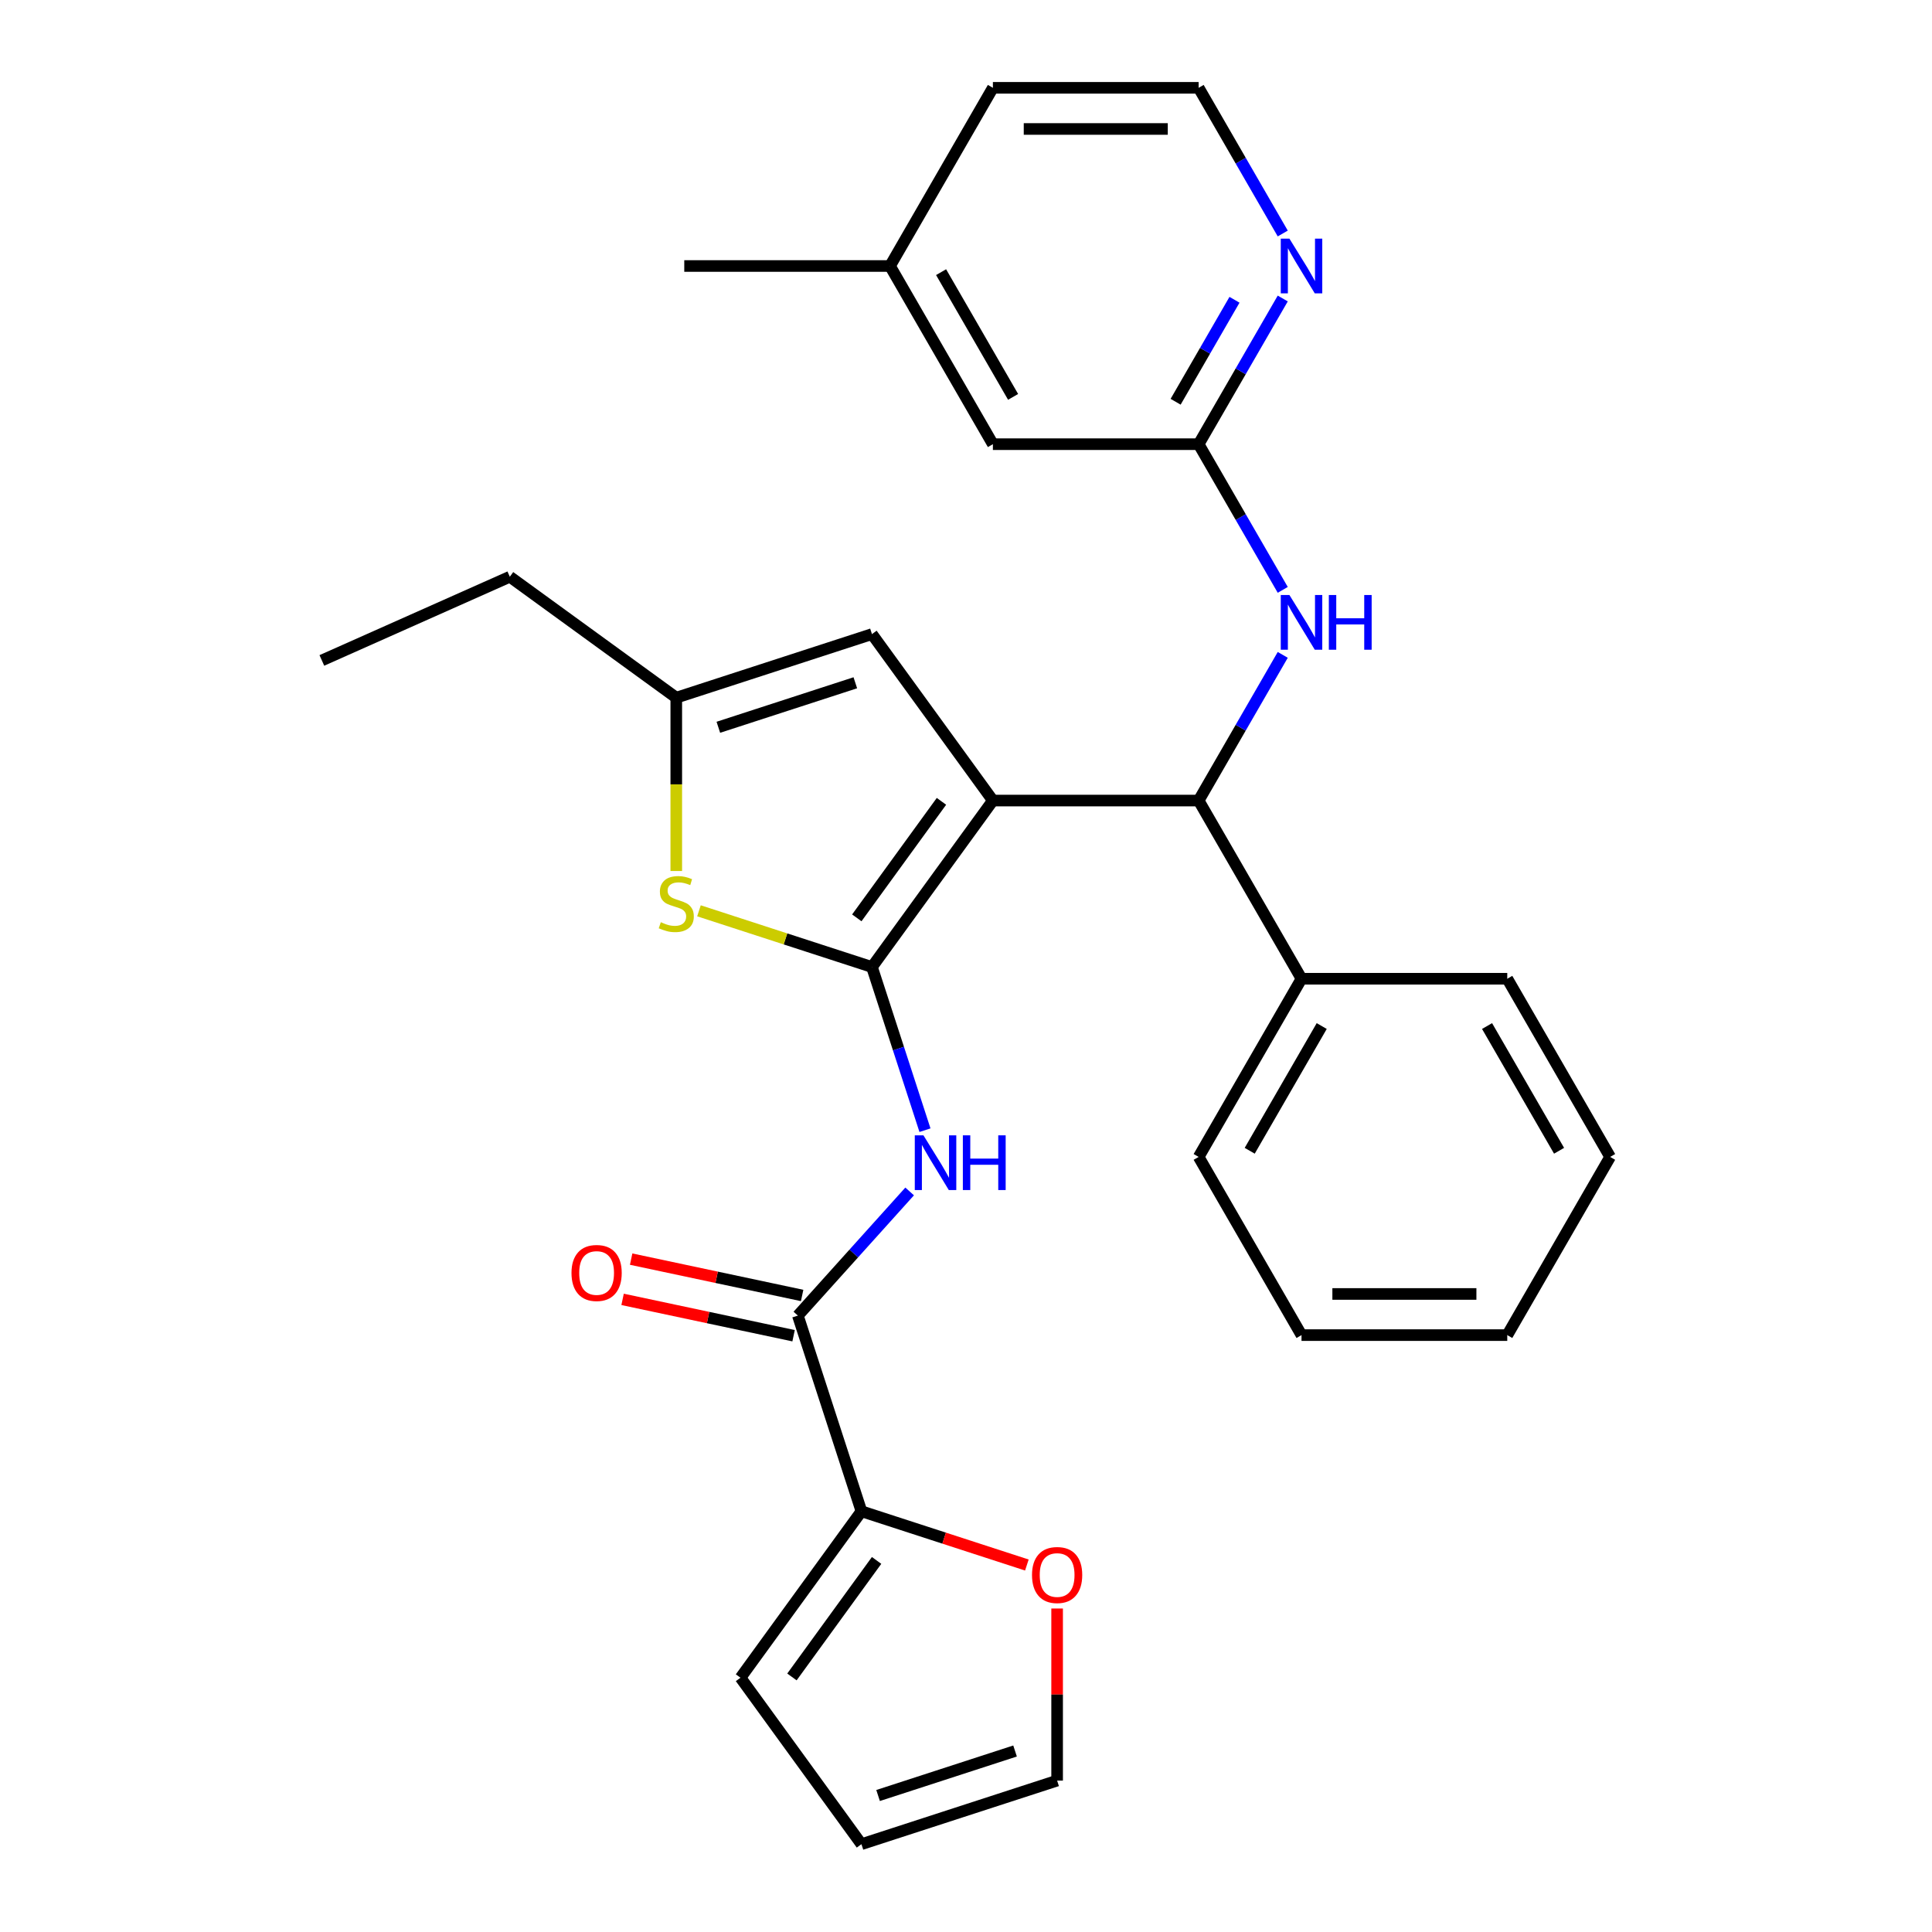 <?xml version='1.0' encoding='iso-8859-1'?>
<svg version='1.1' baseProfile='full'
              xmlns='http://www.w3.org/2000/svg'
                      xmlns:rdkit='http://www.rdkit.org/xml'
                      xmlns:xlink='http://www.w3.org/1999/xlink'
                  xml:space='preserve'
width='1000px' height='1000px' viewBox='0 0 1000 1000'>
<!-- END OF HEADER -->
<rect style='opacity:1.0;fill:#FFFFFF;stroke:none' width='1000' height='1000' x='0' y='0'> </rect>
<path class='bond-0' d='M 513.919,414.366 L 451.323,500.523' style='fill:none;fill-rule:evenodd;stroke:#000000;stroke-width:6px;stroke-linecap:butt;stroke-linejoin:miter;stroke-opacity:1' />
<path class='bond-0' d='M 487.298,414.771 L 443.481,475.08' style='fill:none;fill-rule:evenodd;stroke:#000000;stroke-width:6px;stroke-linecap:butt;stroke-linejoin:miter;stroke-opacity:1' />
<path class='bond-3' d='M 513.919,414.366 L 620.415,414.366' style='fill:none;fill-rule:evenodd;stroke:#000000;stroke-width:6px;stroke-linecap:butt;stroke-linejoin:miter;stroke-opacity:1' />
<path class='bond-5' d='M 513.919,414.366 L 451.323,328.21' style='fill:none;fill-rule:evenodd;stroke:#000000;stroke-width:6px;stroke-linecap:butt;stroke-linejoin:miter;stroke-opacity:1' />
<path class='bond-1' d='M 451.323,500.523 L 465.044,542.754' style='fill:none;fill-rule:evenodd;stroke:#000000;stroke-width:6px;stroke-linecap:butt;stroke-linejoin:miter;stroke-opacity:1' />
<path class='bond-1' d='M 465.044,542.754 L 478.766,584.984' style='fill:none;fill-rule:evenodd;stroke:#0000FF;stroke-width:6px;stroke-linecap:butt;stroke-linejoin:miter;stroke-opacity:1' />
<path class='bond-2' d='M 451.323,500.523 L 406.552,485.976' style='fill:none;fill-rule:evenodd;stroke:#000000;stroke-width:6px;stroke-linecap:butt;stroke-linejoin:miter;stroke-opacity:1' />
<path class='bond-2' d='M 406.552,485.976 L 361.782,471.43' style='fill:none;fill-rule:evenodd;stroke:#CCCC00;stroke-width:6px;stroke-linecap:butt;stroke-linejoin:miter;stroke-opacity:1' />
<path class='bond-4' d='M 470.829,616.692 L 441.901,648.82' style='fill:none;fill-rule:evenodd;stroke:#0000FF;stroke-width:6px;stroke-linecap:butt;stroke-linejoin:miter;stroke-opacity:1' />
<path class='bond-4' d='M 441.901,648.82 L 412.972,680.948' style='fill:none;fill-rule:evenodd;stroke:#000000;stroke-width:6px;stroke-linecap:butt;stroke-linejoin:miter;stroke-opacity:1' />
<path class='bond-29' d='M 350.039,450.832 L 350.039,405.975' style='fill:none;fill-rule:evenodd;stroke:#CCCC00;stroke-width:6px;stroke-linecap:butt;stroke-linejoin:miter;stroke-opacity:1' />
<path class='bond-29' d='M 350.039,405.975 L 350.039,361.119' style='fill:none;fill-rule:evenodd;stroke:#000000;stroke-width:6px;stroke-linecap:butt;stroke-linejoin:miter;stroke-opacity:1' />
<path class='bond-8' d='M 620.415,414.366 L 642.183,376.664' style='fill:none;fill-rule:evenodd;stroke:#000000;stroke-width:6px;stroke-linecap:butt;stroke-linejoin:miter;stroke-opacity:1' />
<path class='bond-8' d='M 642.183,376.664 L 663.95,338.961' style='fill:none;fill-rule:evenodd;stroke:#0000FF;stroke-width:6px;stroke-linecap:butt;stroke-linejoin:miter;stroke-opacity:1' />
<path class='bond-14' d='M 620.415,414.366 L 673.663,506.594' style='fill:none;fill-rule:evenodd;stroke:#000000;stroke-width:6px;stroke-linecap:butt;stroke-linejoin:miter;stroke-opacity:1' />
<path class='bond-7' d='M 412.972,680.948 L 445.881,782.232' style='fill:none;fill-rule:evenodd;stroke:#000000;stroke-width:6px;stroke-linecap:butt;stroke-linejoin:miter;stroke-opacity:1' />
<path class='bond-12' d='M 415.186,670.532 L 370.933,661.125' style='fill:none;fill-rule:evenodd;stroke:#000000;stroke-width:6px;stroke-linecap:butt;stroke-linejoin:miter;stroke-opacity:1' />
<path class='bond-12' d='M 370.933,661.125 L 326.68,651.719' style='fill:none;fill-rule:evenodd;stroke:#FF0000;stroke-width:6px;stroke-linecap:butt;stroke-linejoin:miter;stroke-opacity:1' />
<path class='bond-12' d='M 410.758,691.365 L 366.505,681.959' style='fill:none;fill-rule:evenodd;stroke:#000000;stroke-width:6px;stroke-linecap:butt;stroke-linejoin:miter;stroke-opacity:1' />
<path class='bond-12' d='M 366.505,681.959 L 322.252,672.553' style='fill:none;fill-rule:evenodd;stroke:#FF0000;stroke-width:6px;stroke-linecap:butt;stroke-linejoin:miter;stroke-opacity:1' />
<path class='bond-6' d='M 451.323,328.21 L 350.039,361.119' style='fill:none;fill-rule:evenodd;stroke:#000000;stroke-width:6px;stroke-linecap:butt;stroke-linejoin:miter;stroke-opacity:1' />
<path class='bond-6' d='M 442.712,353.403 L 371.814,376.439' style='fill:none;fill-rule:evenodd;stroke:#000000;stroke-width:6px;stroke-linecap:butt;stroke-linejoin:miter;stroke-opacity:1' />
<path class='bond-20' d='M 350.039,361.119 L 263.882,298.522' style='fill:none;fill-rule:evenodd;stroke:#000000;stroke-width:6px;stroke-linecap:butt;stroke-linejoin:miter;stroke-opacity:1' />
<path class='bond-10' d='M 445.881,782.232 L 488.692,796.142' style='fill:none;fill-rule:evenodd;stroke:#000000;stroke-width:6px;stroke-linecap:butt;stroke-linejoin:miter;stroke-opacity:1' />
<path class='bond-10' d='M 488.692,796.142 L 531.502,810.052' style='fill:none;fill-rule:evenodd;stroke:#FF0000;stroke-width:6px;stroke-linecap:butt;stroke-linejoin:miter;stroke-opacity:1' />
<path class='bond-13' d='M 445.881,782.232 L 383.284,868.389' style='fill:none;fill-rule:evenodd;stroke:#000000;stroke-width:6px;stroke-linecap:butt;stroke-linejoin:miter;stroke-opacity:1' />
<path class='bond-13' d='M 453.723,807.675 L 409.905,867.984' style='fill:none;fill-rule:evenodd;stroke:#000000;stroke-width:6px;stroke-linecap:butt;stroke-linejoin:miter;stroke-opacity:1' />
<path class='bond-9' d='M 663.95,305.316 L 642.183,267.613' style='fill:none;fill-rule:evenodd;stroke:#0000FF;stroke-width:6px;stroke-linecap:butt;stroke-linejoin:miter;stroke-opacity:1' />
<path class='bond-9' d='M 642.183,267.613 L 620.415,229.91' style='fill:none;fill-rule:evenodd;stroke:#000000;stroke-width:6px;stroke-linecap:butt;stroke-linejoin:miter;stroke-opacity:1' />
<path class='bond-11' d='M 620.415,229.91 L 642.183,192.208' style='fill:none;fill-rule:evenodd;stroke:#000000;stroke-width:6px;stroke-linecap:butt;stroke-linejoin:miter;stroke-opacity:1' />
<path class='bond-11' d='M 642.183,192.208 L 663.95,154.505' style='fill:none;fill-rule:evenodd;stroke:#0000FF;stroke-width:6px;stroke-linecap:butt;stroke-linejoin:miter;stroke-opacity:1' />
<path class='bond-11' d='M 608.5,207.95 L 623.737,181.558' style='fill:none;fill-rule:evenodd;stroke:#000000;stroke-width:6px;stroke-linecap:butt;stroke-linejoin:miter;stroke-opacity:1' />
<path class='bond-11' d='M 623.737,181.558 L 638.974,155.166' style='fill:none;fill-rule:evenodd;stroke:#0000FF;stroke-width:6px;stroke-linecap:butt;stroke-linejoin:miter;stroke-opacity:1' />
<path class='bond-17' d='M 620.415,229.91 L 513.919,229.91' style='fill:none;fill-rule:evenodd;stroke:#000000;stroke-width:6px;stroke-linecap:butt;stroke-linejoin:miter;stroke-opacity:1' />
<path class='bond-15' d='M 547.164,832.563 L 547.164,877.1' style='fill:none;fill-rule:evenodd;stroke:#FF0000;stroke-width:6px;stroke-linecap:butt;stroke-linejoin:miter;stroke-opacity:1' />
<path class='bond-15' d='M 547.164,877.1 L 547.164,921.636' style='fill:none;fill-rule:evenodd;stroke:#000000;stroke-width:6px;stroke-linecap:butt;stroke-linejoin:miter;stroke-opacity:1' />
<path class='bond-18' d='M 663.95,120.86 L 642.183,83.157' style='fill:none;fill-rule:evenodd;stroke:#0000FF;stroke-width:6px;stroke-linecap:butt;stroke-linejoin:miter;stroke-opacity:1' />
<path class='bond-18' d='M 642.183,83.157 L 620.415,45.455' style='fill:none;fill-rule:evenodd;stroke:#000000;stroke-width:6px;stroke-linecap:butt;stroke-linejoin:miter;stroke-opacity:1' />
<path class='bond-16' d='M 383.284,868.389 L 445.881,954.545' style='fill:none;fill-rule:evenodd;stroke:#000000;stroke-width:6px;stroke-linecap:butt;stroke-linejoin:miter;stroke-opacity:1' />
<path class='bond-21' d='M 673.663,506.594 L 620.415,598.822' style='fill:none;fill-rule:evenodd;stroke:#000000;stroke-width:6px;stroke-linecap:butt;stroke-linejoin:miter;stroke-opacity:1' />
<path class='bond-21' d='M 684.121,531.078 L 646.848,595.638' style='fill:none;fill-rule:evenodd;stroke:#000000;stroke-width:6px;stroke-linecap:butt;stroke-linejoin:miter;stroke-opacity:1' />
<path class='bond-22' d='M 673.663,506.594 L 780.158,506.594' style='fill:none;fill-rule:evenodd;stroke:#000000;stroke-width:6px;stroke-linecap:butt;stroke-linejoin:miter;stroke-opacity:1' />
<path class='bond-32' d='M 547.164,921.636 L 445.881,954.545' style='fill:none;fill-rule:evenodd;stroke:#000000;stroke-width:6px;stroke-linecap:butt;stroke-linejoin:miter;stroke-opacity:1' />
<path class='bond-32' d='M 525.39,906.316 L 454.492,929.352' style='fill:none;fill-rule:evenodd;stroke:#000000;stroke-width:6px;stroke-linecap:butt;stroke-linejoin:miter;stroke-opacity:1' />
<path class='bond-19' d='M 513.919,229.91 L 460.671,137.683' style='fill:none;fill-rule:evenodd;stroke:#000000;stroke-width:6px;stroke-linecap:butt;stroke-linejoin:miter;stroke-opacity:1' />
<path class='bond-19' d='M 524.378,205.427 L 487.104,140.867' style='fill:none;fill-rule:evenodd;stroke:#000000;stroke-width:6px;stroke-linecap:butt;stroke-linejoin:miter;stroke-opacity:1' />
<path class='bond-31' d='M 620.415,45.455 L 513.919,45.455' style='fill:none;fill-rule:evenodd;stroke:#000000;stroke-width:6px;stroke-linecap:butt;stroke-linejoin:miter;stroke-opacity:1' />
<path class='bond-31' d='M 604.441,66.754 L 529.894,66.754' style='fill:none;fill-rule:evenodd;stroke:#000000;stroke-width:6px;stroke-linecap:butt;stroke-linejoin:miter;stroke-opacity:1' />
<path class='bond-23' d='M 460.671,137.683 L 513.919,45.455' style='fill:none;fill-rule:evenodd;stroke:#000000;stroke-width:6px;stroke-linecap:butt;stroke-linejoin:miter;stroke-opacity:1' />
<path class='bond-24' d='M 460.671,137.683 L 354.176,137.683' style='fill:none;fill-rule:evenodd;stroke:#000000;stroke-width:6px;stroke-linecap:butt;stroke-linejoin:miter;stroke-opacity:1' />
<path class='bond-25' d='M 263.882,298.522 L 166.594,341.838' style='fill:none;fill-rule:evenodd;stroke:#000000;stroke-width:6px;stroke-linecap:butt;stroke-linejoin:miter;stroke-opacity:1' />
<path class='bond-27' d='M 620.415,598.822 L 673.663,691.05' style='fill:none;fill-rule:evenodd;stroke:#000000;stroke-width:6px;stroke-linecap:butt;stroke-linejoin:miter;stroke-opacity:1' />
<path class='bond-26' d='M 780.158,506.594 L 833.406,598.822' style='fill:none;fill-rule:evenodd;stroke:#000000;stroke-width:6px;stroke-linecap:butt;stroke-linejoin:miter;stroke-opacity:1' />
<path class='bond-26' d='M 769.7,531.078 L 806.974,595.638' style='fill:none;fill-rule:evenodd;stroke:#000000;stroke-width:6px;stroke-linecap:butt;stroke-linejoin:miter;stroke-opacity:1' />
<path class='bond-28' d='M 833.406,598.822 L 780.158,691.05' style='fill:none;fill-rule:evenodd;stroke:#000000;stroke-width:6px;stroke-linecap:butt;stroke-linejoin:miter;stroke-opacity:1' />
<path class='bond-30' d='M 673.663,691.05 L 780.158,691.05' style='fill:none;fill-rule:evenodd;stroke:#000000;stroke-width:6px;stroke-linecap:butt;stroke-linejoin:miter;stroke-opacity:1' />
<path class='bond-30' d='M 689.637,669.751 L 764.184,669.751' style='fill:none;fill-rule:evenodd;stroke:#000000;stroke-width:6px;stroke-linecap:butt;stroke-linejoin:miter;stroke-opacity:1' />
<path  class='atom-2' d='M 477.972 587.647
L 487.252 602.647
Q 488.172 604.127, 489.652 606.807
Q 491.132 609.487, 491.212 609.647
L 491.212 587.647
L 494.972 587.647
L 494.972 615.967
L 491.092 615.967
L 481.132 599.567
Q 479.972 597.647, 478.732 595.447
Q 477.532 593.247, 477.172 592.567
L 477.172 615.967
L 473.492 615.967
L 473.492 587.647
L 477.972 587.647
' fill='#0000FF'/>
<path  class='atom-2' d='M 498.372 587.647
L 502.212 587.647
L 502.212 599.687
L 516.692 599.687
L 516.692 587.647
L 520.532 587.647
L 520.532 615.967
L 516.692 615.967
L 516.692 602.887
L 502.212 602.887
L 502.212 615.967
L 498.372 615.967
L 498.372 587.647
' fill='#0000FF'/>
<path  class='atom-3' d='M 342.039 477.334
Q 342.359 477.454, 343.679 478.014
Q 344.999 478.574, 346.439 478.934
Q 347.919 479.254, 349.359 479.254
Q 352.039 479.254, 353.599 477.974
Q 355.159 476.654, 355.159 474.374
Q 355.159 472.814, 354.359 471.854
Q 353.599 470.894, 352.399 470.374
Q 351.199 469.854, 349.199 469.254
Q 346.679 468.494, 345.159 467.774
Q 343.679 467.054, 342.599 465.534
Q 341.559 464.014, 341.559 461.454
Q 341.559 457.894, 343.959 455.694
Q 346.399 453.494, 351.199 453.494
Q 354.479 453.494, 358.199 455.054
L 357.279 458.134
Q 353.879 456.734, 351.319 456.734
Q 348.559 456.734, 347.039 457.894
Q 345.519 459.014, 345.559 460.974
Q 345.559 462.494, 346.319 463.414
Q 347.119 464.334, 348.239 464.854
Q 349.399 465.374, 351.319 465.974
Q 353.879 466.774, 355.399 467.574
Q 356.919 468.374, 357.999 470.014
Q 359.119 471.614, 359.119 474.374
Q 359.119 478.294, 356.479 480.414
Q 353.879 482.494, 349.519 482.494
Q 346.999 482.494, 345.079 481.934
Q 343.199 481.414, 340.959 480.494
L 342.039 477.334
' fill='#CCCC00'/>
<path  class='atom-9' d='M 667.403 307.978
L 676.683 322.978
Q 677.603 324.458, 679.083 327.138
Q 680.563 329.818, 680.643 329.978
L 680.643 307.978
L 684.403 307.978
L 684.403 336.298
L 680.523 336.298
L 670.563 319.898
Q 669.403 317.978, 668.163 315.778
Q 666.963 313.578, 666.603 312.898
L 666.603 336.298
L 662.923 336.298
L 662.923 307.978
L 667.403 307.978
' fill='#0000FF'/>
<path  class='atom-9' d='M 687.803 307.978
L 691.643 307.978
L 691.643 320.018
L 706.123 320.018
L 706.123 307.978
L 709.963 307.978
L 709.963 336.298
L 706.123 336.298
L 706.123 323.218
L 691.643 323.218
L 691.643 336.298
L 687.803 336.298
L 687.803 307.978
' fill='#0000FF'/>
<path  class='atom-11' d='M 534.164 815.221
Q 534.164 808.421, 537.524 804.621
Q 540.884 800.821, 547.164 800.821
Q 553.444 800.821, 556.804 804.621
Q 560.164 808.421, 560.164 815.221
Q 560.164 822.101, 556.764 826.021
Q 553.364 829.901, 547.164 829.901
Q 540.924 829.901, 537.524 826.021
Q 534.164 822.141, 534.164 815.221
M 547.164 826.701
Q 551.484 826.701, 553.804 823.821
Q 556.164 820.901, 556.164 815.221
Q 556.164 809.661, 553.804 806.861
Q 551.484 804.021, 547.164 804.021
Q 542.844 804.021, 540.484 806.821
Q 538.164 809.621, 538.164 815.221
Q 538.164 820.941, 540.484 823.821
Q 542.844 826.701, 547.164 826.701
' fill='#FF0000'/>
<path  class='atom-12' d='M 667.403 123.523
L 676.683 138.523
Q 677.603 140.003, 679.083 142.683
Q 680.563 145.363, 680.643 145.523
L 680.643 123.523
L 684.403 123.523
L 684.403 151.843
L 680.523 151.843
L 670.563 135.443
Q 669.403 133.523, 668.163 131.323
Q 666.963 129.123, 666.603 128.443
L 666.603 151.843
L 662.923 151.843
L 662.923 123.523
L 667.403 123.523
' fill='#0000FF'/>
<path  class='atom-13' d='M 295.804 658.887
Q 295.804 652.087, 299.164 648.287
Q 302.524 644.487, 308.804 644.487
Q 315.084 644.487, 318.444 648.287
Q 321.804 652.087, 321.804 658.887
Q 321.804 665.767, 318.404 669.687
Q 315.004 673.567, 308.804 673.567
Q 302.564 673.567, 299.164 669.687
Q 295.804 665.807, 295.804 658.887
M 308.804 670.367
Q 313.124 670.367, 315.444 667.487
Q 317.804 664.567, 317.804 658.887
Q 317.804 653.327, 315.444 650.527
Q 313.124 647.687, 308.804 647.687
Q 304.484 647.687, 302.124 650.487
Q 299.804 653.287, 299.804 658.887
Q 299.804 664.607, 302.124 667.487
Q 304.484 670.367, 308.804 670.367
' fill='#FF0000'/>
</svg>
